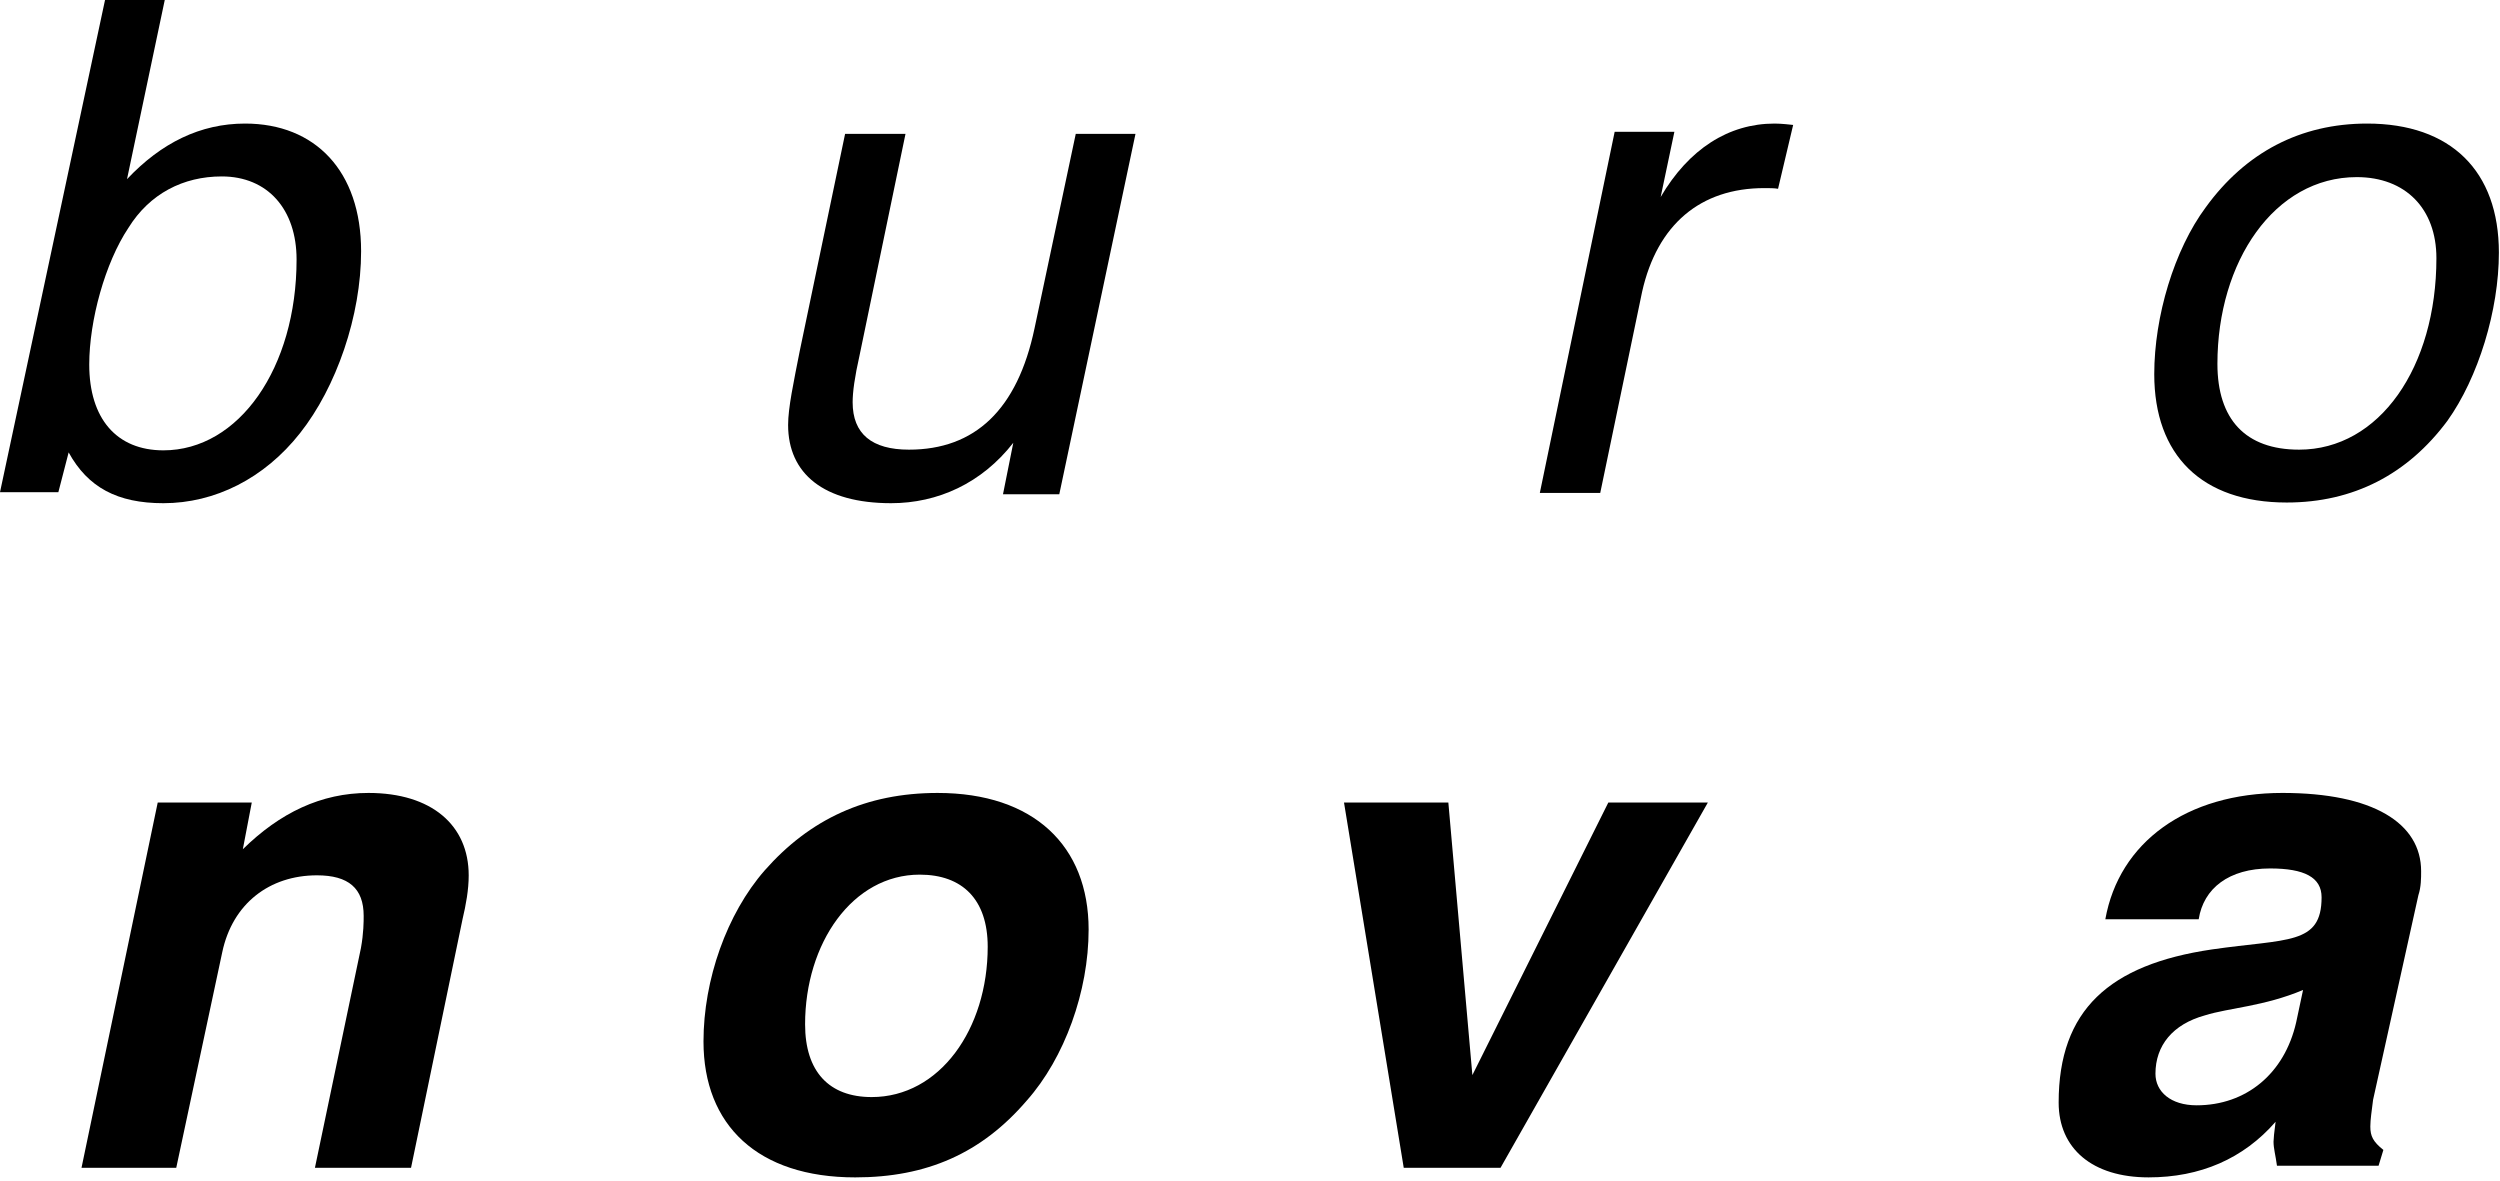 <?xml version="1.0" encoding="UTF-8" standalone="no"?><!DOCTYPE svg PUBLIC "-//W3C//DTD SVG 1.1//EN" "http://www.w3.org/Graphics/SVG/1.1/DTD/svg11.dtd"><svg width="100%" height="100%" viewBox="0 0 506 239" version="1.1" xmlns="http://www.w3.org/2000/svg" xmlns:xlink="http://www.w3.org/1999/xlink" xml:space="preserve" xmlns:serif="http://www.serif.com/" style="fill-rule:evenodd;clip-rule:evenodd;stroke-linejoin:round;stroke-miterlimit:2;"><path d="M21.259,0l12.088,0l-7.641,36.265c6.947,-7.364 14.867,-11.255 23.899,-11.255c14.173,0 23.482,9.588 23.482,25.845c0,13.061 -5.002,27.512 -12.366,36.821c-7.226,9.171 -17.23,14.172 -27.652,14.172c-9.309,0 -15.284,-3.194 -19.174,-10.281l-2.084,8.058l-11.811,0l21.259,-99.625Zm23.622,35.71c-7.782,0 -14.59,3.474 -18.897,10.42c-4.725,7.087 -7.921,18.758 -7.921,27.652c0,10.976 5.559,17.368 15.006,17.368c15.286,0 26.957,-16.674 26.957,-38.628c0,-10.144 -5.836,-16.812 -15.145,-16.812Z" style="fill-rule:nonzero;"/><path d="M171.047,27.094l12.227,0l-9.31,44.881c-0.973,4.308 -1.39,7.365 -1.39,9.448c0,6.392 3.891,9.588 11.395,9.588c13.338,0 21.954,-8.059 25.428,-24.594l8.336,-39.323l12.089,0l-15.424,72.948l-11.393,0l2.084,-10.421c-6.392,8.199 -15.284,12.227 -24.733,12.227c-13.617,0 -20.843,-5.973 -20.843,-15.839c0,-3.474 1.112,-8.615 2.363,-15.007l9.171,-43.908Z" style="fill-rule:nonzero;"/><path d="M362.935,25.288l-3.057,12.923c-0.695,-0.139 -1.807,-0.139 -2.779,-0.139c-12.922,0 -21.677,7.363 -24.734,20.981l-8.475,40.711l-12.228,0l15.146,-73.087l12.088,0l-2.779,13.2c5.697,-9.726 13.757,-14.867 23.066,-14.867c0.278,0 1.389,0 3.752,0.278Z" style="fill-rule:nonzero;"/><path d="M479.096,25.01c16.951,0 26.678,9.588 26.678,26.123c0,11.671 -4.168,25.289 -10.421,34.042c-8.059,10.838 -19.036,16.535 -32.514,16.535c-17.229,0 -26.818,-9.587 -26.818,-25.983c0,-11.672 4.03,-25.15 10.422,-33.765c8.059,-11.116 19.175,-16.952 32.653,-16.952Zm-2.084,10.839c-16.674,0 -28.206,17.09 -28.206,37.794c0,11.254 5.696,17.368 16.534,17.368c16.257,0 27.789,-16.674 27.789,-38.767c0,-10.005 -6.252,-16.395 -16.117,-16.395Z" style="fill-rule:nonzero;"/><path d="M93.615,186.059l-10.42,50.299l-19.453,0l9.309,-44.463c0.556,-3.057 0.556,-5.419 0.556,-6.531c0,-5.558 -3.057,-8.198 -9.448,-8.198c-9.588,0 -17.091,5.697 -19.175,15.563l-9.31,43.629l-19.175,0l15.423,-73.921l19.036,0l-1.807,9.449c7.504,-7.364 15.841,-11.394 25.428,-11.394c12.783,0 20.287,6.531 20.287,16.674c0,2.918 -0.556,5.975 -1.251,8.893Z" style="fill-rule:nonzero;"/><path d="M189.768,160.492c19.453,0 30.569,10.7 30.569,27.651c0,12.505 -4.863,25.984 -12.506,34.598c-9.17,10.7 -20.287,15.562 -34.737,15.562c-19.731,0 -30.707,-10.559 -30.707,-27.511c0,-12.506 4.723,-25.845 12.366,-34.598c9.171,-10.422 20.564,-15.702 35.015,-15.702Zm-3.612,16.535c-13.618,0 -23.205,13.895 -23.205,30.291c0,9.587 4.863,14.728 13.478,14.728c13.756,0 23.483,-13.755 23.483,-30.429c0,-9.588 -5.142,-14.59 -13.756,-14.59Z" style="fill-rule:nonzero;"/><path d="M272.026,162.437l21.12,0l4.863,55.163l27.513,-55.163l20.147,0l-41.962,73.921l-19.592,0l-12.089,-73.921Z" style="fill-rule:nonzero;"/><path d="M489.481,181.195l-9.17,41.407c-0.278,2.223 -0.556,4.03 -0.556,5.419c0,1.946 0.556,3.057 2.64,4.725l-0.973,3.196l-20.564,0c-0.278,-2.084 -0.695,-3.474 -0.695,-4.864c0,-0.555 0.139,-1.945 0.417,-4.029c-6.531,7.503 -15.284,11.254 -25.706,11.254c-11.393,0 -18.202,-5.835 -18.202,-15.145c0,-18.758 10.281,-27.928 30.985,-30.985c15.285,-2.223 22.232,-0.834 22.232,-10.561c0,-4.03 -3.474,-5.835 -10.421,-5.835c-8.337,0 -13.479,4.029 -14.45,10.282l-18.898,0c2.779,-15.562 16.397,-25.567 35.849,-25.567c18.342,0 28.067,6.114 28.067,15.841c0,1.388 0,3.195 -0.555,4.862Zm-23.344,19.175c-7.919,3.335 -15.006,3.613 -19.87,5.142c-6.53,1.806 -10.003,6.114 -10.003,11.81c0,3.613 3.057,6.392 8.337,6.392c10.004,0 17.785,-6.392 20.148,-16.813l1.388,-6.531Z" style="fill-rule:nonzero;"/></svg>